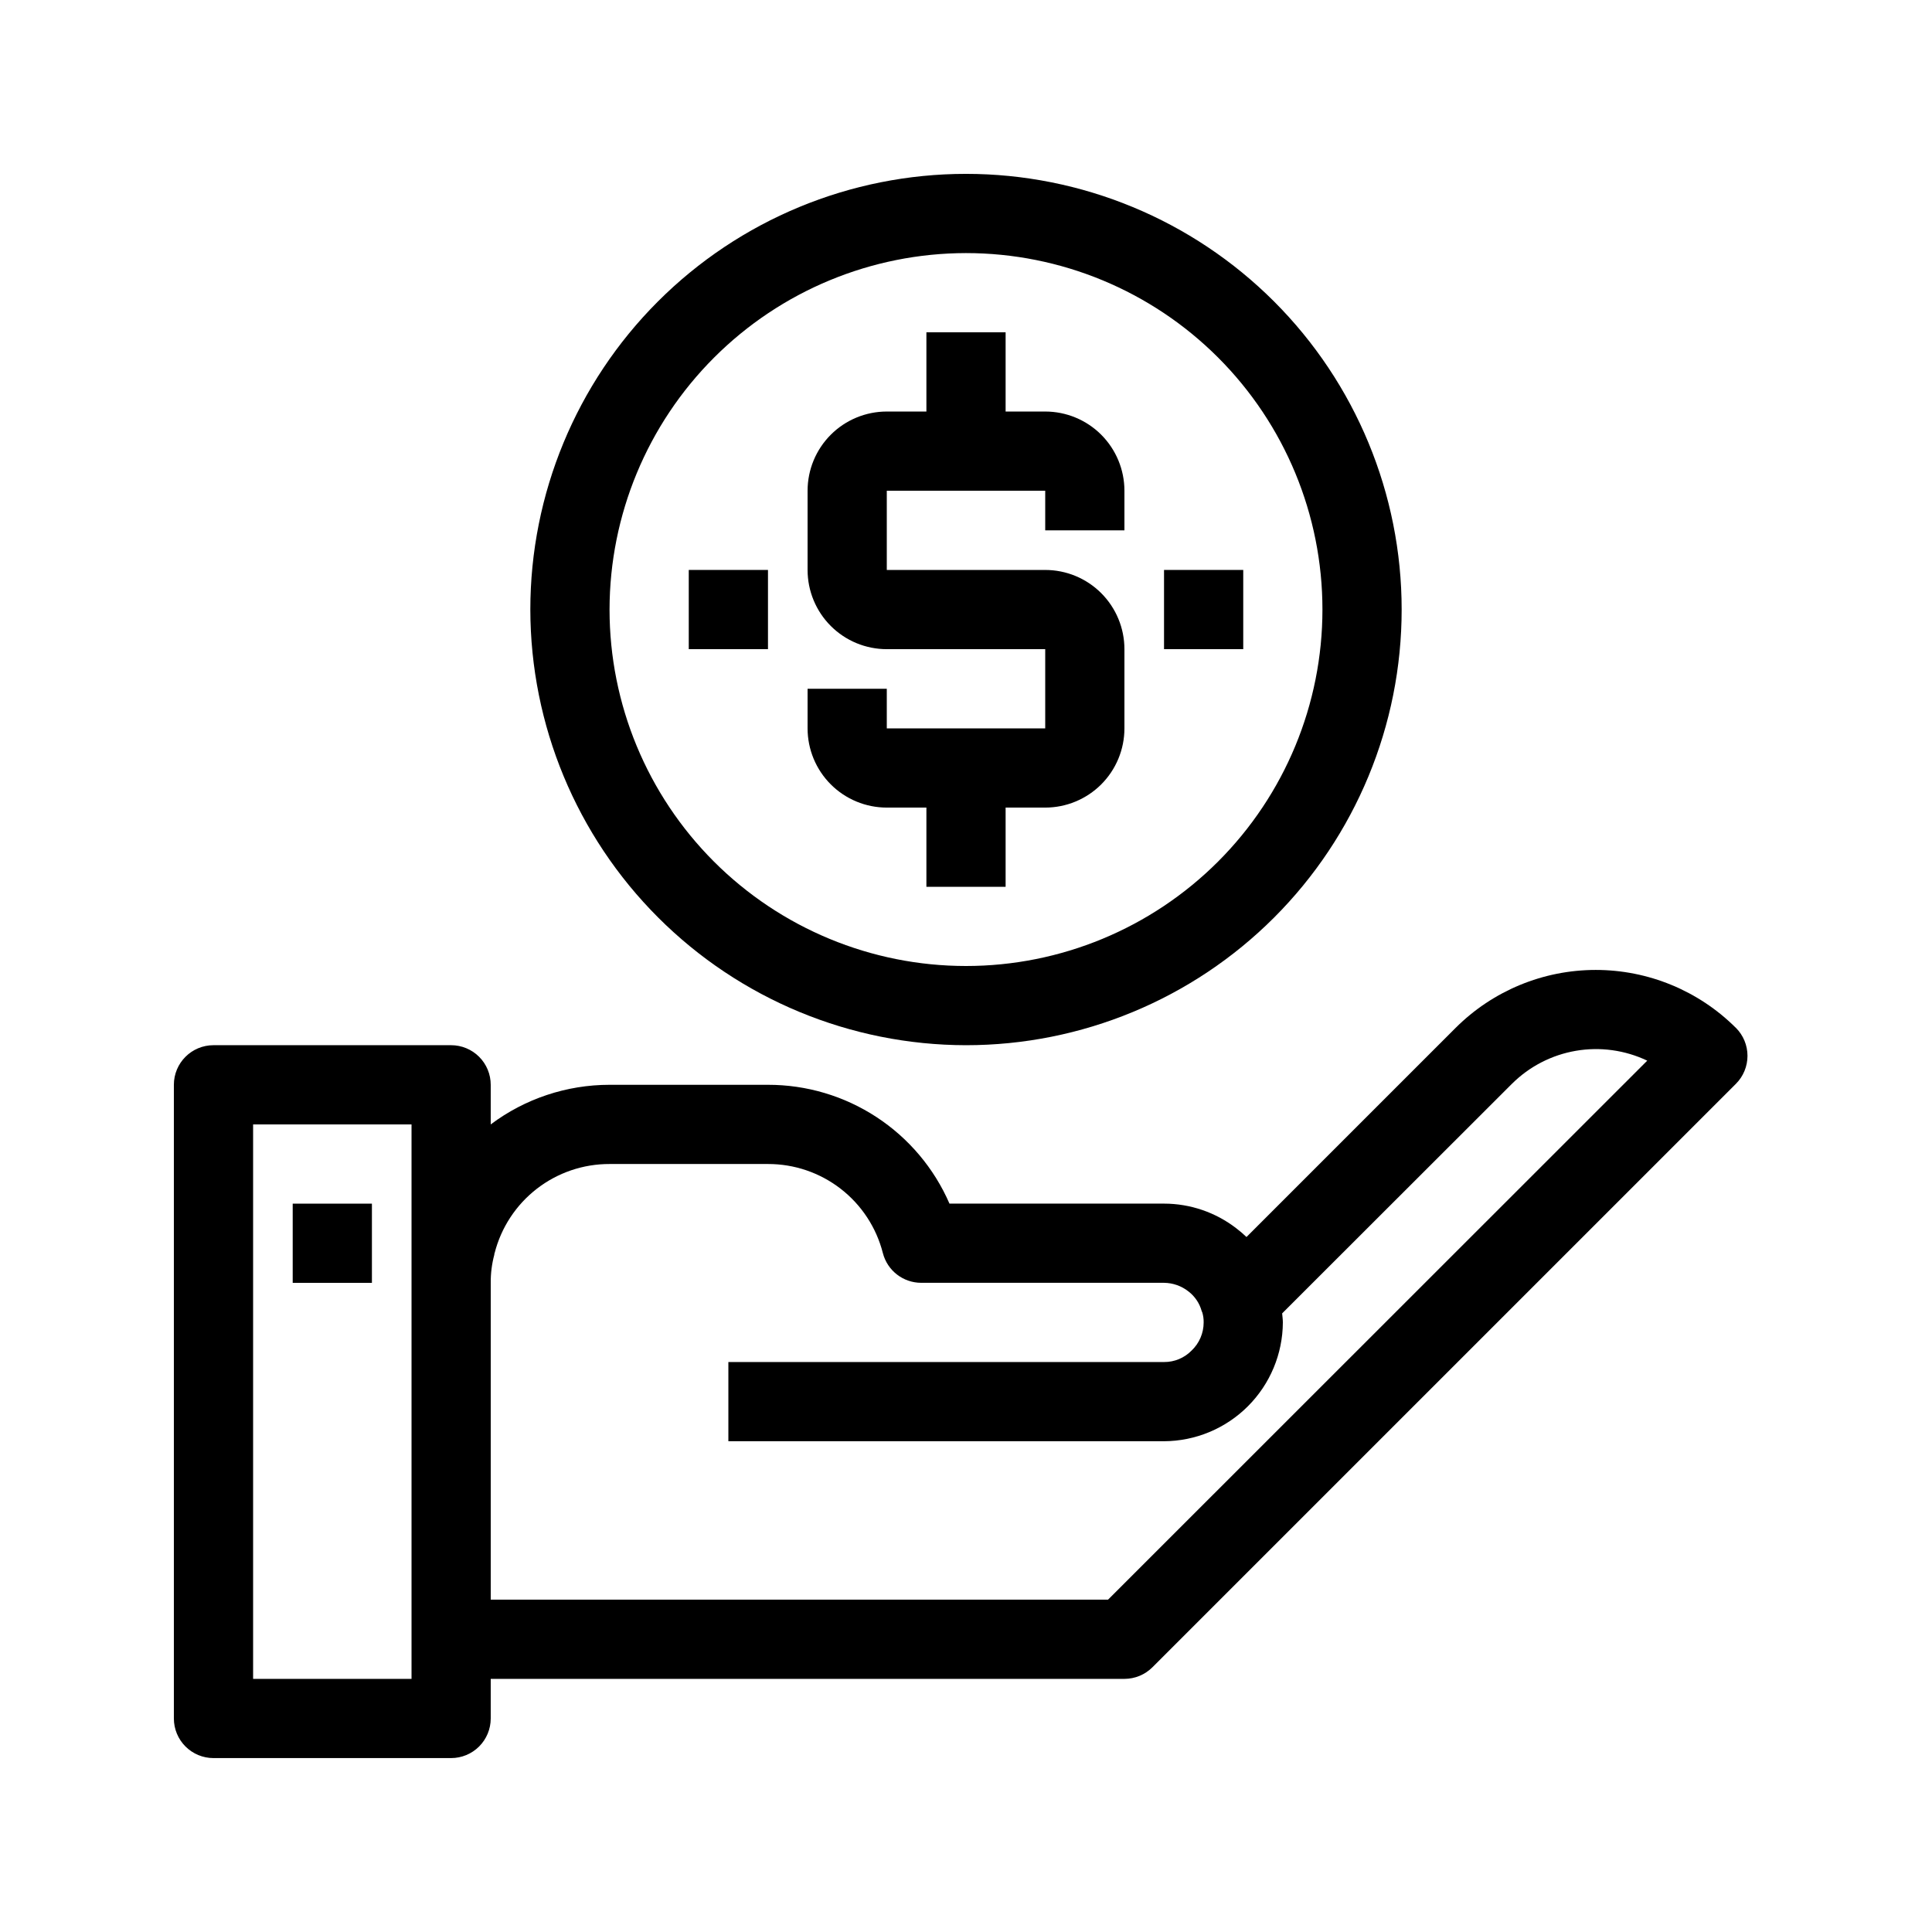 <?xml version="1.0" encoding="UTF-8"?>
<!-- Uploaded to: SVG Repo, www.svgrepo.com, Generator: SVG Repo Mixer Tools -->
<svg fill="#000000" width="800px" height="800px" version="1.1" viewBox="144 144 512 512" xmlns="http://www.w3.org/2000/svg">
 <g>
  <path d="m604.02 416.39c-9.855-9.832-23.207-15.348-37.129-15.348s-27.273 5.516-37.129 15.348l-55.43 55.43c-0.848-0.816-1.742-1.582-2.676-2.289-5.492-4.25-12.234-6.555-19.176-6.559h-56.859c-4.074-9.371-10.797-17.34-19.344-22.938-8.547-5.594-18.543-8.566-28.758-8.551h-41.984c-11.355 0-22.406 3.68-31.488 10.496v-10.496c0-2.785-1.105-5.457-3.074-7.422-1.969-1.969-4.641-3.074-7.422-3.074h-62.977c-5.797 0-10.496 4.699-10.496 10.496v167.93c0 2.785 1.105 5.453 3.074 7.422s4.637 3.074 7.422 3.074h62.977c2.781 0 5.453-1.105 7.422-3.074s3.074-4.637 3.074-7.422v-10.496h167.94c2.781 0 5.449-1.105 7.418-3.074l154.62-154.61c1.973-1.969 3.078-4.641 3.078-7.426 0-2.785-1.105-5.457-3.078-7.426zm-350.96 172.53h-41.984v-146.94h41.984zm184.58-20.992h-163.59v-83.969c-0.023-2.519 0.297-5.035 0.953-7.473 0-0.148 0-0.293 0.082-0.441l0.004 0.004c1.73-6.758 5.664-12.746 11.18-17.016 5.512-4.269 12.293-6.578 19.27-6.559h41.984c6.973-0.016 13.75 2.293 19.262 6.562 5.516 4.269 9.445 10.254 11.176 17.012 1.184 4.656 5.375 7.914 10.18 7.91h64.344c2.348 0.027 4.621 0.828 6.465 2.281 1.699 1.301 2.926 3.121 3.504 5.184 0 0.117 0.105 0.211 0.148 0.324 0.27 0.879 0.395 1.793 0.379 2.707 0.004 2.836-1.164 5.543-3.223 7.484-1.918 1.949-4.543 3.039-7.273 3.012h-115.46v20.992h115.46c8.336-0.039 16.32-3.371 22.219-9.266 5.894-5.898 9.227-13.883 9.266-22.223 0-0.809-0.125-1.594-0.188-2.394l60.879-60.824v0.004c4.613-4.602 10.539-7.664 16.961-8.766 6.422-1.102 13.027-0.188 18.914 2.613z"/>
  <path d="m221.57 462.98h20.992v20.992h-20.992z"/>
  <path d="m400 420.99c30.621 0 59.984-12.164 81.637-33.816 21.652-21.652 33.816-51.02 33.816-81.641s-12.164-59.988-33.816-81.641c-21.652-21.652-51.016-33.816-81.637-33.816s-59.988 12.164-81.641 33.816c-21.652 21.652-33.816 51.02-33.816 81.641 0.035 30.609 12.211 59.953 33.855 81.598 21.645 21.645 50.988 33.82 81.602 33.859zm0-209.92c25.051 0 49.078 9.953 66.793 27.668 17.719 17.715 27.668 41.742 27.668 66.797 0 25.051-9.949 49.078-27.668 66.797-17.715 17.715-41.742 27.668-66.793 27.668-25.055 0-49.082-9.953-66.797-27.668-17.715-17.719-27.668-41.746-27.668-66.797 0.027-25.047 9.988-49.059 27.699-66.766 17.707-17.711 41.719-27.672 66.766-27.699z"/>
  <path d="m379.01 358.02h10.496v20.992h20.992v-20.992h10.496c5.566 0 10.906-2.215 14.844-6.148 3.934-3.938 6.148-9.277 6.148-14.844v-20.992c0-5.57-2.215-10.906-6.148-14.844-3.938-3.938-9.277-6.148-14.844-6.148h-41.984v-20.992h41.984v10.496h20.992v-10.496c0-5.566-2.215-10.906-6.148-14.844-3.938-3.938-9.277-6.148-14.844-6.148h-10.496v-20.992h-20.992v20.992h-10.496c-5.57 0-10.91 2.211-14.844 6.148-3.938 3.938-6.148 9.277-6.148 14.844v20.992c0 5.566 2.211 10.906 6.148 14.844 3.934 3.938 9.273 6.148 14.844 6.148h41.984v20.992h-41.984v-10.496h-20.992v10.496c0 5.566 2.211 10.906 6.148 14.844 3.934 3.934 9.273 6.148 14.844 6.148z"/>
  <path d="m452.48 295.04h20.992v20.992h-20.992z"/>
  <path d="m326.53 295.04h20.992v20.992h-20.992z"/>
 </g>
</svg>